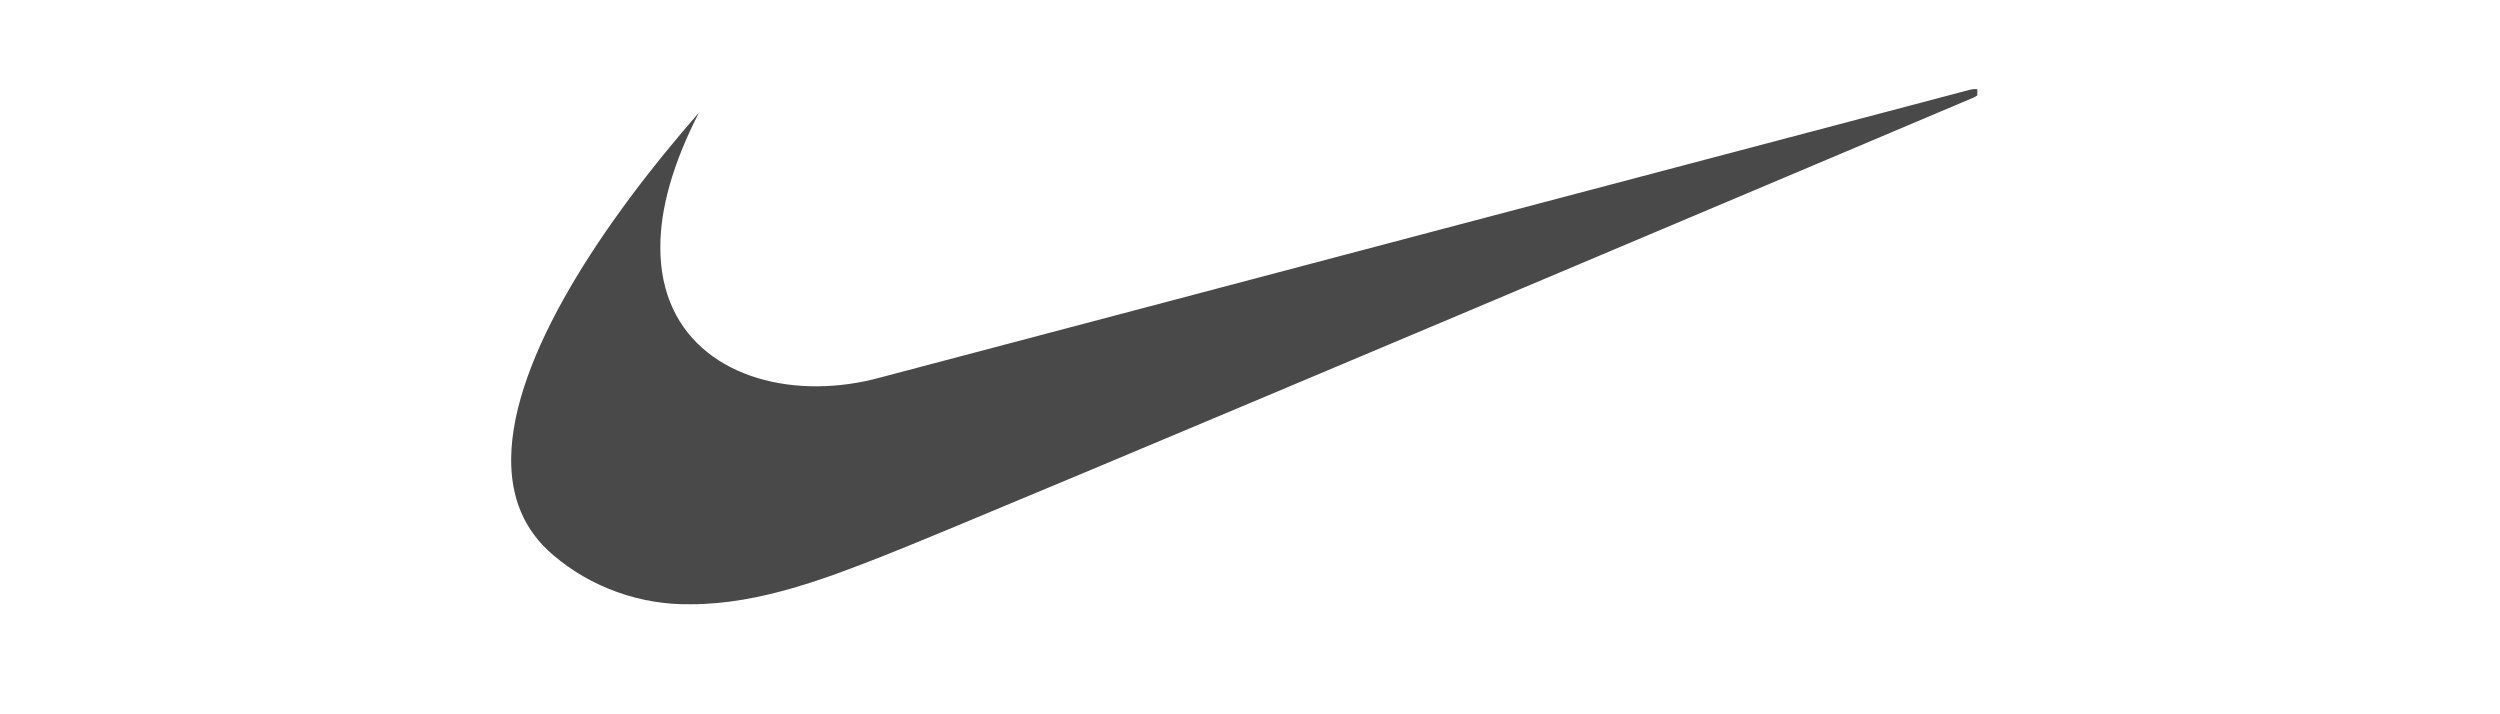 <?xml version="1.0" encoding="UTF-8"?>
<svg xmlns="http://www.w3.org/2000/svg" xmlns:xlink="http://www.w3.org/1999/xlink" width="131.25pt" height="37.5pt" viewBox="0 0 131.25 37.5" version="1.2">
<defs>
<clipPath id="clip1">
  <path d="M 26.836 4.66 L 103.809 4.66 L 103.809 31.746 L 26.836 31.746 Z M 26.836 4.66 "/>
</clipPath>
</defs>
<g id="surface1">
<g clip-path="url(#clip1)" clip-rule="nonzero">
<path style=" stroke:none;fill-rule:evenodd;fill:rgb(28.629%,28.629%,28.629%);fill-opacity:1;" d="M 36.715 5.891 C 31.695 11.621 26.887 18.742 26.836 24.066 C 26.816 26.074 27.477 27.82 29.047 29.145 C 30.047 29.996 31.172 30.645 32.422 31.09 C 33.672 31.535 34.961 31.746 36.289 31.723 C 39.918 31.723 43.523 30.301 46.344 29.199 C 51.094 27.355 103.625 5.117 103.625 5.117 C 104.129 4.871 104.035 4.562 103.398 4.719 C 103.145 4.777 46.215 19.82 46.215 19.82 C 45.133 20.117 44.027 20.273 42.902 20.281 C 38.539 20.305 34.637 17.938 34.668 12.949 C 34.668 10.996 35.289 8.645 36.715 5.875 Z M 36.715 5.891 "/>
</g>
</g>
</svg>
